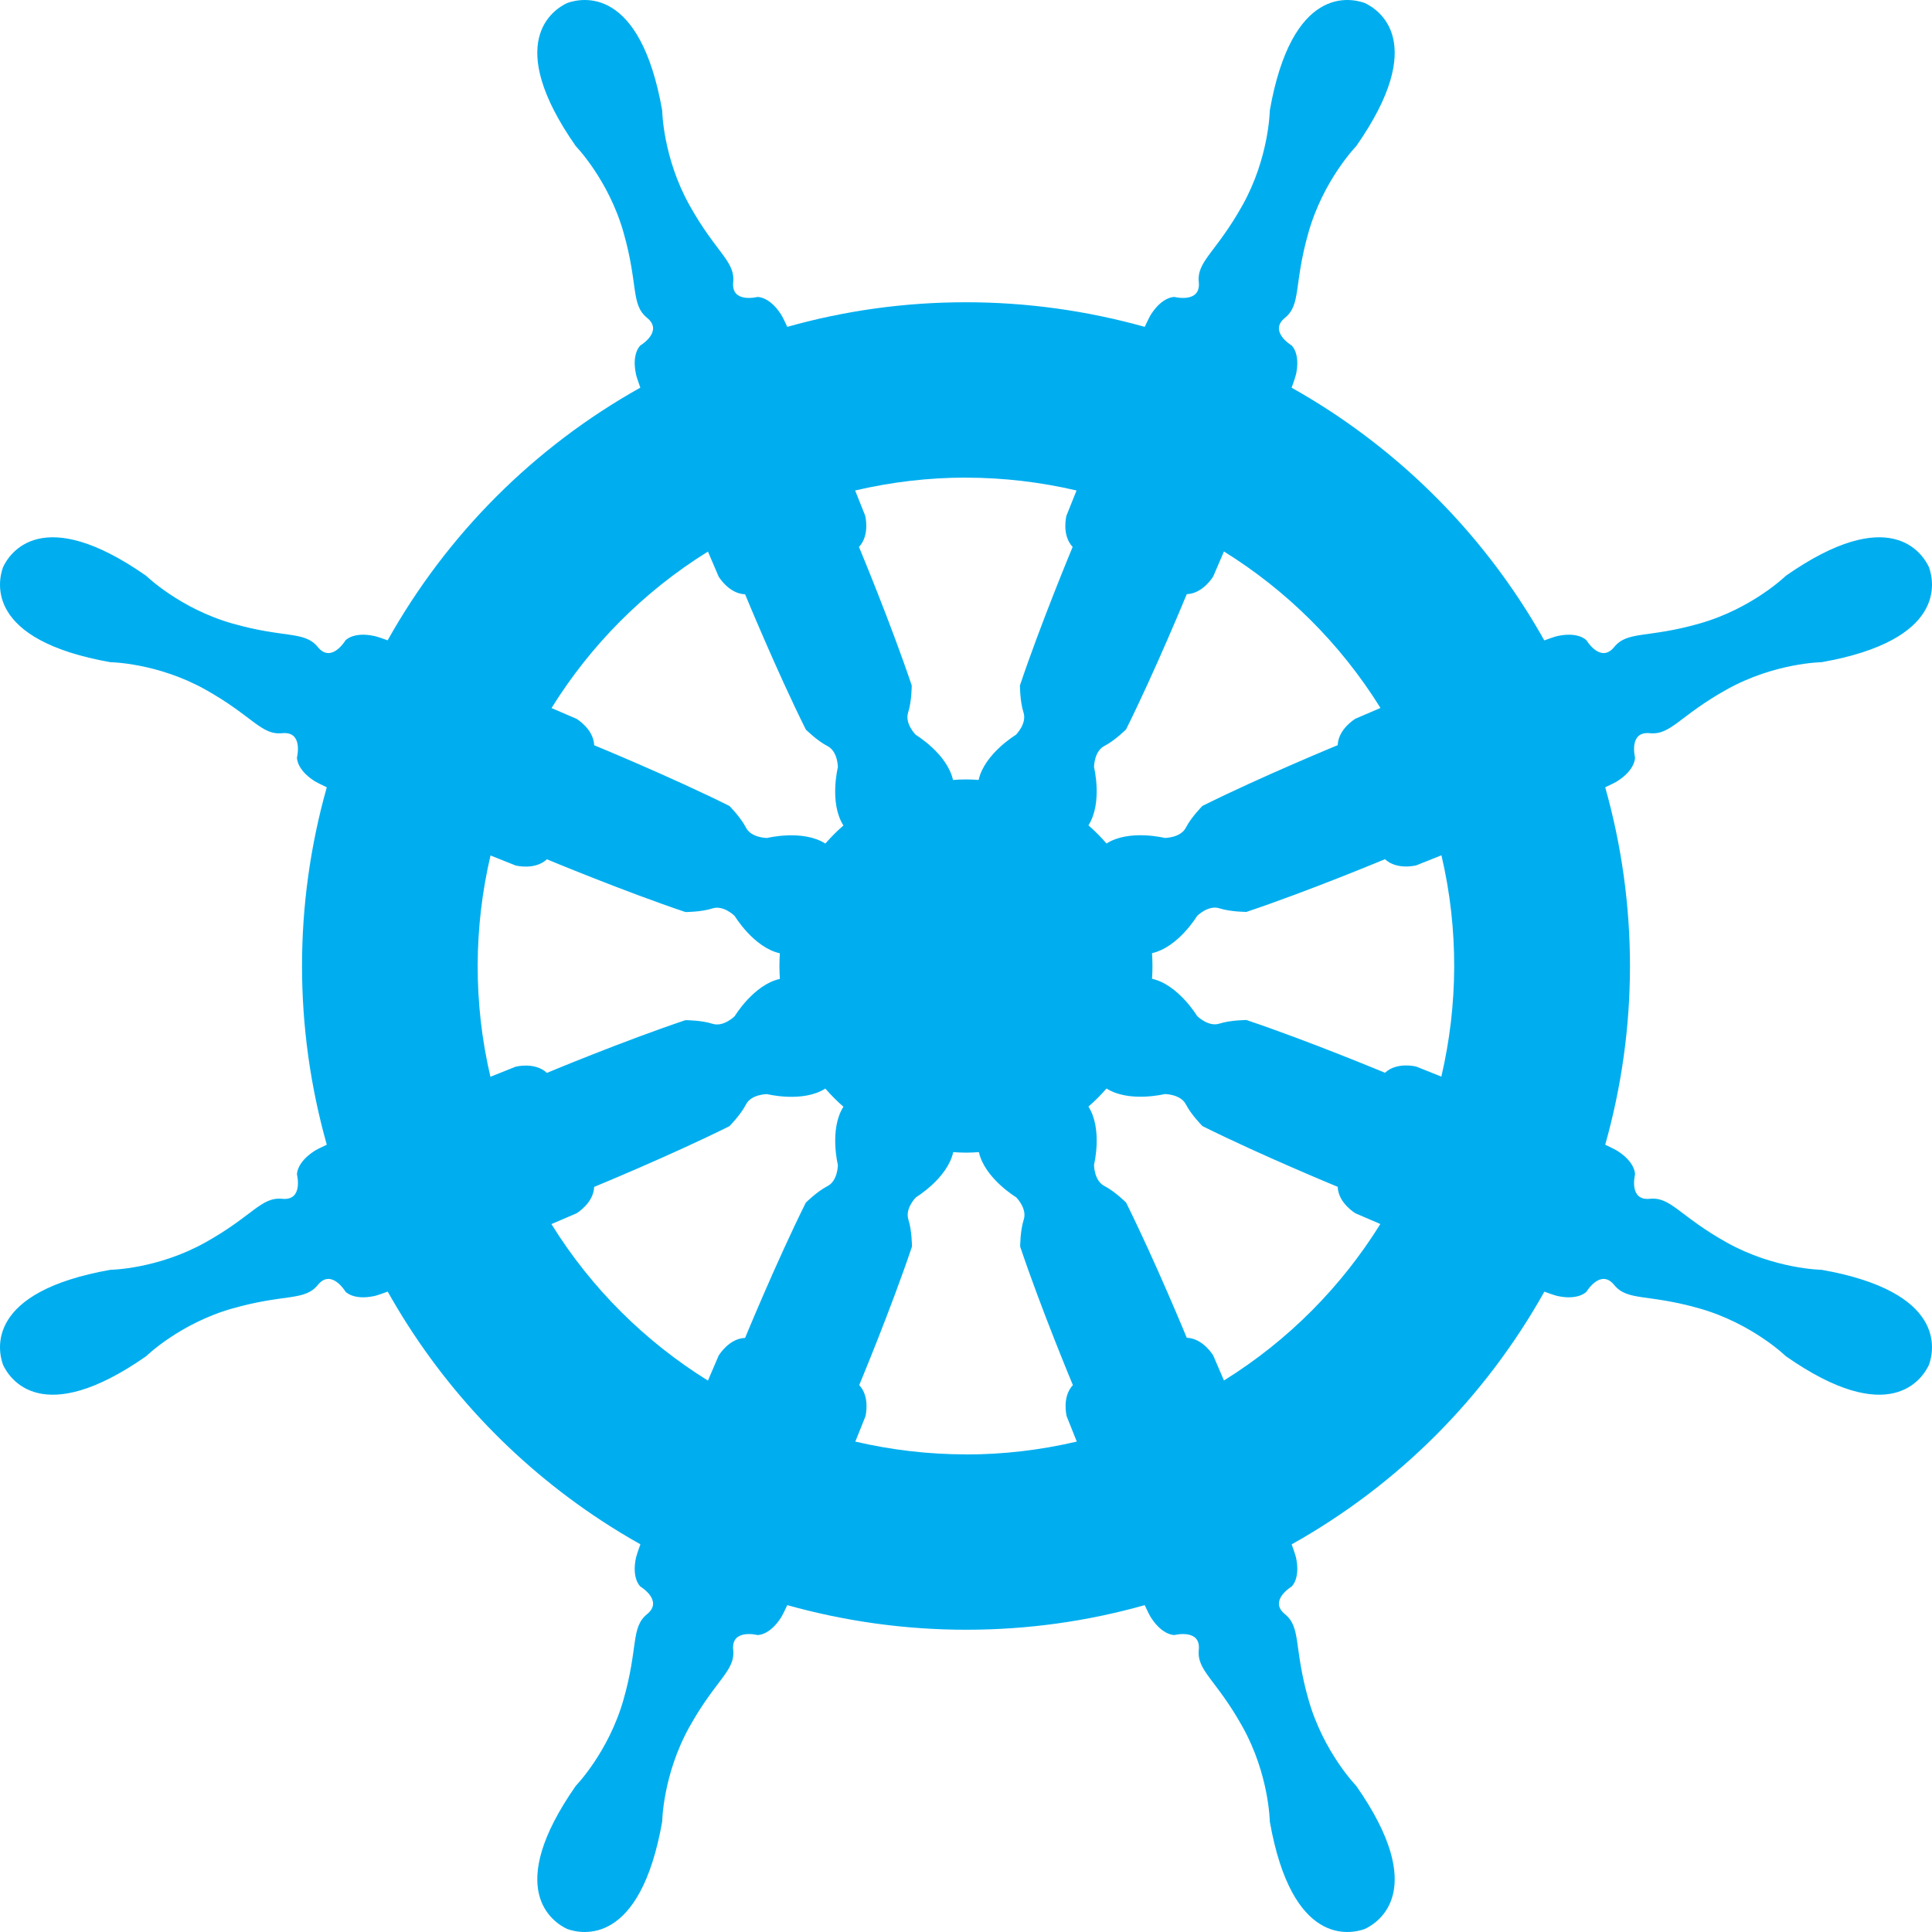 <svg width="56" height="56" viewBox="0 0 56 56" fill="none" xmlns="http://www.w3.org/2000/svg">
<path d="M52.8 36.806C52.8 36.806 51.438 36.788 50.053 36.016C48.669 35.243 48.434 34.685 47.818 34.748C47.201 34.809 47.392 34.045 47.392 34.045C47.392 34.045 47.415 33.706 46.896 33.368C46.835 33.329 46.706 33.264 46.528 33.18C47.485 29.782 47.485 26.218 46.528 22.82C46.706 22.738 46.835 22.673 46.896 22.632C47.413 22.294 47.392 21.954 47.392 21.954C47.392 21.954 47.201 21.191 47.818 21.252C48.434 21.313 48.669 20.755 50.053 19.984C51.438 19.212 52.8 19.194 52.8 19.194C56.424 18.553 56.065 16.863 55.912 16.439C55.72 16.031 54.779 14.582 51.763 16.69C51.763 16.69 50.788 17.64 49.263 18.073C47.739 18.508 47.176 18.278 46.785 18.758C46.393 19.237 45.987 18.562 45.987 18.562C45.987 18.562 45.763 18.305 45.157 18.433C45.086 18.447 44.947 18.494 44.762 18.562C43.261 15.886 41.147 13.616 38.559 11.918C38.193 11.678 37.819 11.451 37.438 11.238C37.506 11.053 37.551 10.912 37.568 10.842C37.695 10.237 37.438 10.013 37.438 10.013C37.438 10.013 36.763 9.607 37.242 9.215C37.722 8.824 37.492 8.262 37.927 6.737C38.361 5.212 39.31 4.237 39.31 4.237C41.418 1.221 39.969 0.28 39.561 0.088C39.137 -0.065 37.447 -0.424 36.806 3.2C36.806 3.2 36.788 4.562 36.016 5.946C35.243 7.331 34.685 7.566 34.748 8.183C34.809 8.799 34.045 8.608 34.045 8.608C34.045 8.608 33.706 8.585 33.368 9.104C33.329 9.165 33.262 9.296 33.18 9.474C31.504 9.005 29.764 8.761 28 8.761H27.995C26.236 8.761 24.503 9 22.82 9.474C22.738 9.296 22.673 9.165 22.632 9.104C22.294 8.587 21.954 8.608 21.954 8.608C21.954 8.608 21.191 8.799 21.252 8.183C21.313 7.566 20.755 7.331 19.984 5.946C19.212 4.562 19.194 3.2 19.194 3.2C18.553 -0.424 16.863 -0.065 16.439 0.088C16.031 0.28 14.582 1.221 16.69 4.237C16.69 4.237 17.64 5.212 18.073 6.737C18.508 8.262 18.278 8.824 18.758 9.215C19.237 9.607 18.562 10.013 18.562 10.013C18.562 10.013 18.305 10.237 18.433 10.842C18.447 10.914 18.494 11.051 18.56 11.236C15.48 12.962 12.962 15.48 11.236 18.56C11.051 18.492 10.914 18.447 10.842 18.433C10.237 18.305 10.013 18.562 10.013 18.562C10.013 18.562 9.607 19.237 9.215 18.758C8.824 18.278 8.262 18.508 6.737 18.073C5.212 17.639 4.237 16.69 4.237 16.69C1.221 14.582 0.28 16.031 0.088 16.439C-0.065 16.863 -0.424 18.553 3.2 19.194C3.2 19.194 4.562 19.212 5.946 19.984C7.331 20.757 7.566 21.315 8.183 21.252C8.799 21.191 8.608 21.954 8.608 21.954C8.608 21.954 8.585 22.294 9.104 22.632C9.165 22.671 9.294 22.736 9.472 22.82C8.515 26.218 8.515 29.78 9.472 33.18C9.294 33.262 9.165 33.327 9.104 33.368C8.587 33.706 8.608 34.045 8.608 34.045C8.608 34.045 8.799 34.809 8.183 34.748C7.566 34.687 7.331 35.245 5.946 36.016C4.562 36.788 3.2 36.806 3.2 36.806C-0.424 37.447 -0.065 39.137 0.088 39.561C0.28 39.969 1.221 41.418 4.237 39.31C4.237 39.31 5.212 38.359 6.737 37.927C8.262 37.492 8.824 37.722 9.215 37.242C9.607 36.763 10.013 37.438 10.013 37.438C10.013 37.438 10.237 37.695 10.842 37.568C10.914 37.553 11.053 37.506 11.238 37.438C12.739 40.114 14.853 42.385 17.441 44.082C17.808 44.322 18.181 44.549 18.562 44.762C18.494 44.947 18.449 45.087 18.433 45.157C18.305 45.763 18.562 45.987 18.562 45.987C18.562 45.987 19.237 46.393 18.758 46.785C18.278 47.176 18.508 47.738 18.073 49.263C17.639 50.788 16.69 51.763 16.69 51.763C14.582 54.779 16.031 55.72 16.439 55.912C16.863 56.065 18.553 56.424 19.194 52.8C19.194 52.8 19.212 51.438 19.984 50.053C20.757 48.669 21.315 48.434 21.252 47.818C21.191 47.201 21.954 47.392 21.954 47.392C21.954 47.392 22.294 47.415 22.632 46.896C22.671 46.835 22.738 46.704 22.82 46.526C24.498 46.995 26.24 47.239 28.005 47.239C29.771 47.239 31.497 47 33.18 46.526C33.262 46.704 33.327 46.835 33.368 46.896C33.706 47.413 34.045 47.392 34.045 47.392C34.045 47.392 34.809 47.201 34.748 47.818C34.687 48.434 35.245 48.669 36.016 50.053C36.788 51.438 36.806 52.8 36.806 52.8C37.447 56.424 39.137 56.065 39.561 55.912C39.969 55.72 41.418 54.779 39.31 51.763C39.31 51.763 38.359 50.788 37.927 49.263C37.492 47.738 37.722 47.176 37.242 46.785C36.763 46.393 37.438 45.987 37.438 45.987C37.438 45.987 37.695 45.763 37.568 45.157C37.553 45.086 37.506 44.949 37.44 44.764C40.52 43.038 43.038 40.52 44.764 37.44C44.949 37.508 45.086 37.553 45.157 37.568C45.763 37.695 45.987 37.438 45.987 37.438C45.987 37.438 46.393 36.763 46.785 37.242C47.176 37.722 47.739 37.492 49.263 37.927C50.788 38.361 51.763 39.31 51.763 39.31C54.779 41.418 55.72 39.969 55.912 39.561C56.065 39.137 56.424 37.447 52.8 36.806ZM41.779 31.206C41.336 31.028 41.05 30.915 41.05 30.915C41.05 30.915 40.491 30.77 40.145 31.095C40.145 31.095 37.927 30.17 36.129 29.566C36.129 29.566 35.669 29.566 35.346 29.67C35.023 29.774 34.699 29.449 34.699 29.449C34.699 29.449 34.151 28.539 33.392 28.37C33.41 28.124 33.408 27.876 33.392 27.628C34.151 27.459 34.699 26.549 34.699 26.549C34.699 26.549 35.023 26.224 35.346 26.328C35.669 26.432 36.129 26.432 36.129 26.432C37.928 25.829 40.145 24.904 40.145 24.904C40.491 25.229 41.05 25.083 41.05 25.083C41.05 25.083 41.337 24.97 41.781 24.791C42.286 26.946 42.262 29.135 41.779 31.202V31.206ZM40.012 20.521C39.572 20.71 39.288 20.832 39.288 20.832C39.288 20.832 38.791 21.125 38.774 21.599C38.774 21.599 36.553 22.513 34.854 23.359C34.854 23.359 34.53 23.684 34.374 23.988C34.22 24.289 33.76 24.288 33.76 24.288C33.76 24.288 32.729 24.031 32.073 24.449C31.91 24.261 31.736 24.085 31.549 23.923C31.966 23.267 31.711 22.236 31.711 22.236C31.711 22.236 31.709 21.779 32.011 21.622C32.312 21.468 32.639 21.143 32.639 21.143C33.485 19.444 34.399 17.222 34.399 17.222C34.873 17.206 35.166 16.708 35.166 16.708C35.166 16.708 35.288 16.424 35.477 15.985C37.28 17.105 38.844 18.639 40.012 20.518V20.521ZM27.993 13.845C29.081 13.845 30.159 13.973 31.204 14.217C31.026 14.661 30.911 14.948 30.911 14.948C30.911 14.948 30.766 15.507 31.091 15.853C31.091 15.853 30.166 18.072 29.563 19.869C29.563 19.869 29.563 20.329 29.667 20.652C29.771 20.976 29.446 21.299 29.446 21.299C29.446 21.299 28.535 21.847 28.366 22.607C28.242 22.598 28.119 22.592 27.993 22.592C27.867 22.592 27.747 22.598 27.623 22.607C27.454 21.847 26.543 21.299 26.543 21.299C26.543 21.299 26.218 20.976 26.323 20.652C26.427 20.329 26.427 19.869 26.427 19.869C25.823 18.07 24.898 15.853 24.898 15.853C25.223 15.507 25.078 14.948 25.078 14.948C25.078 14.948 24.965 14.661 24.787 14.217C25.852 13.968 26.924 13.844 27.987 13.844L27.993 13.845ZM20.52 15.988C20.708 16.428 20.83 16.712 20.83 16.712C20.83 16.712 21.123 17.209 21.597 17.226C21.597 17.226 22.511 19.447 23.357 21.146C23.357 21.146 23.682 21.47 23.986 21.626C24.289 21.782 24.286 22.24 24.286 22.24C24.286 22.24 24.029 23.271 24.447 23.927C24.259 24.09 24.085 24.266 23.923 24.451C23.267 24.034 22.236 24.289 22.236 24.289C22.236 24.289 21.779 24.291 21.622 23.989C21.468 23.688 21.143 23.361 21.143 23.361C19.444 22.515 17.222 21.601 17.222 21.601C17.206 21.127 16.708 20.834 16.708 20.834C16.708 20.834 16.426 20.712 15.986 20.523C17.107 18.72 18.639 17.155 20.52 15.988ZM14.217 24.796C14.661 24.974 14.946 25.087 14.946 25.087C14.946 25.087 15.505 25.232 15.852 24.907C15.852 24.907 18.07 25.832 19.867 26.436C19.867 26.436 20.327 26.436 20.651 26.331C20.974 26.227 21.297 26.552 21.297 26.552C21.297 26.552 21.845 27.463 22.605 27.632C22.587 27.878 22.588 28.126 22.605 28.374C21.845 28.542 21.297 29.453 21.297 29.453C21.297 29.453 20.974 29.778 20.651 29.674C20.327 29.57 19.867 29.57 19.867 29.57C18.068 30.173 15.852 31.098 15.852 31.098C15.505 30.773 14.946 30.919 14.946 30.919C14.946 30.919 14.659 31.032 14.215 31.211C13.711 29.056 13.734 26.867 14.217 24.799V24.796ZM15.985 35.48C16.424 35.292 16.708 35.17 16.708 35.17C16.708 35.17 17.206 34.877 17.222 34.403C17.222 34.403 19.444 33.489 21.143 32.643C21.143 32.643 21.466 32.318 21.622 32.014C21.777 31.712 22.236 31.714 22.236 31.714C22.236 31.714 23.267 31.971 23.923 31.553C24.086 31.741 24.261 31.917 24.447 32.079C24.031 32.734 24.286 33.765 24.286 33.765C24.286 33.765 24.288 34.223 23.986 34.38C23.684 34.534 23.357 34.859 23.357 34.859C22.511 36.558 21.597 38.78 21.597 38.78C21.123 38.796 20.83 39.294 20.83 39.294C20.83 39.294 20.708 39.577 20.52 40.017C18.716 38.897 17.152 37.363 15.985 35.484V35.48ZM28.004 42.156C26.915 42.156 25.838 42.029 24.792 41.785C24.97 41.341 25.085 41.054 25.085 41.054C25.085 41.054 25.23 40.495 24.905 40.148C24.905 40.148 25.83 37.93 26.434 36.133C26.434 36.133 26.434 35.673 26.33 35.349C26.226 35.026 26.551 34.703 26.551 34.703C26.551 34.703 27.461 34.155 27.63 33.395C27.754 33.404 27.878 33.41 28.004 33.41C28.129 33.41 28.25 33.404 28.374 33.395C28.542 34.155 29.453 34.703 29.453 34.703C29.453 34.703 29.778 35.026 29.674 35.349C29.57 35.673 29.57 36.133 29.57 36.133C30.173 37.932 31.098 40.148 31.098 40.148C30.773 40.495 30.919 41.054 30.919 41.054C30.919 41.054 31.032 41.341 31.211 41.785C30.146 42.034 29.074 42.158 28.011 42.158L28.004 42.156ZM35.477 40.014C35.288 39.574 35.166 39.29 35.166 39.29C35.166 39.29 34.873 38.792 34.399 38.776C34.399 38.776 33.485 36.554 32.639 34.855C32.639 34.855 32.314 34.532 32.011 34.376C31.709 34.221 31.711 33.762 31.711 33.762C31.711 33.762 31.967 32.731 31.549 32.075C31.738 31.912 31.912 31.736 32.073 31.551C32.729 31.967 33.76 31.712 33.76 31.712C33.76 31.712 34.218 31.711 34.374 32.012C34.529 32.314 34.854 32.641 34.854 32.641C36.553 33.487 38.774 34.401 38.774 34.401C38.791 34.875 39.288 35.168 39.288 35.168C39.288 35.168 39.57 35.29 40.01 35.479C38.889 37.282 37.357 38.846 35.477 40.014Z" fill="#00AEEF"/>
</svg>
